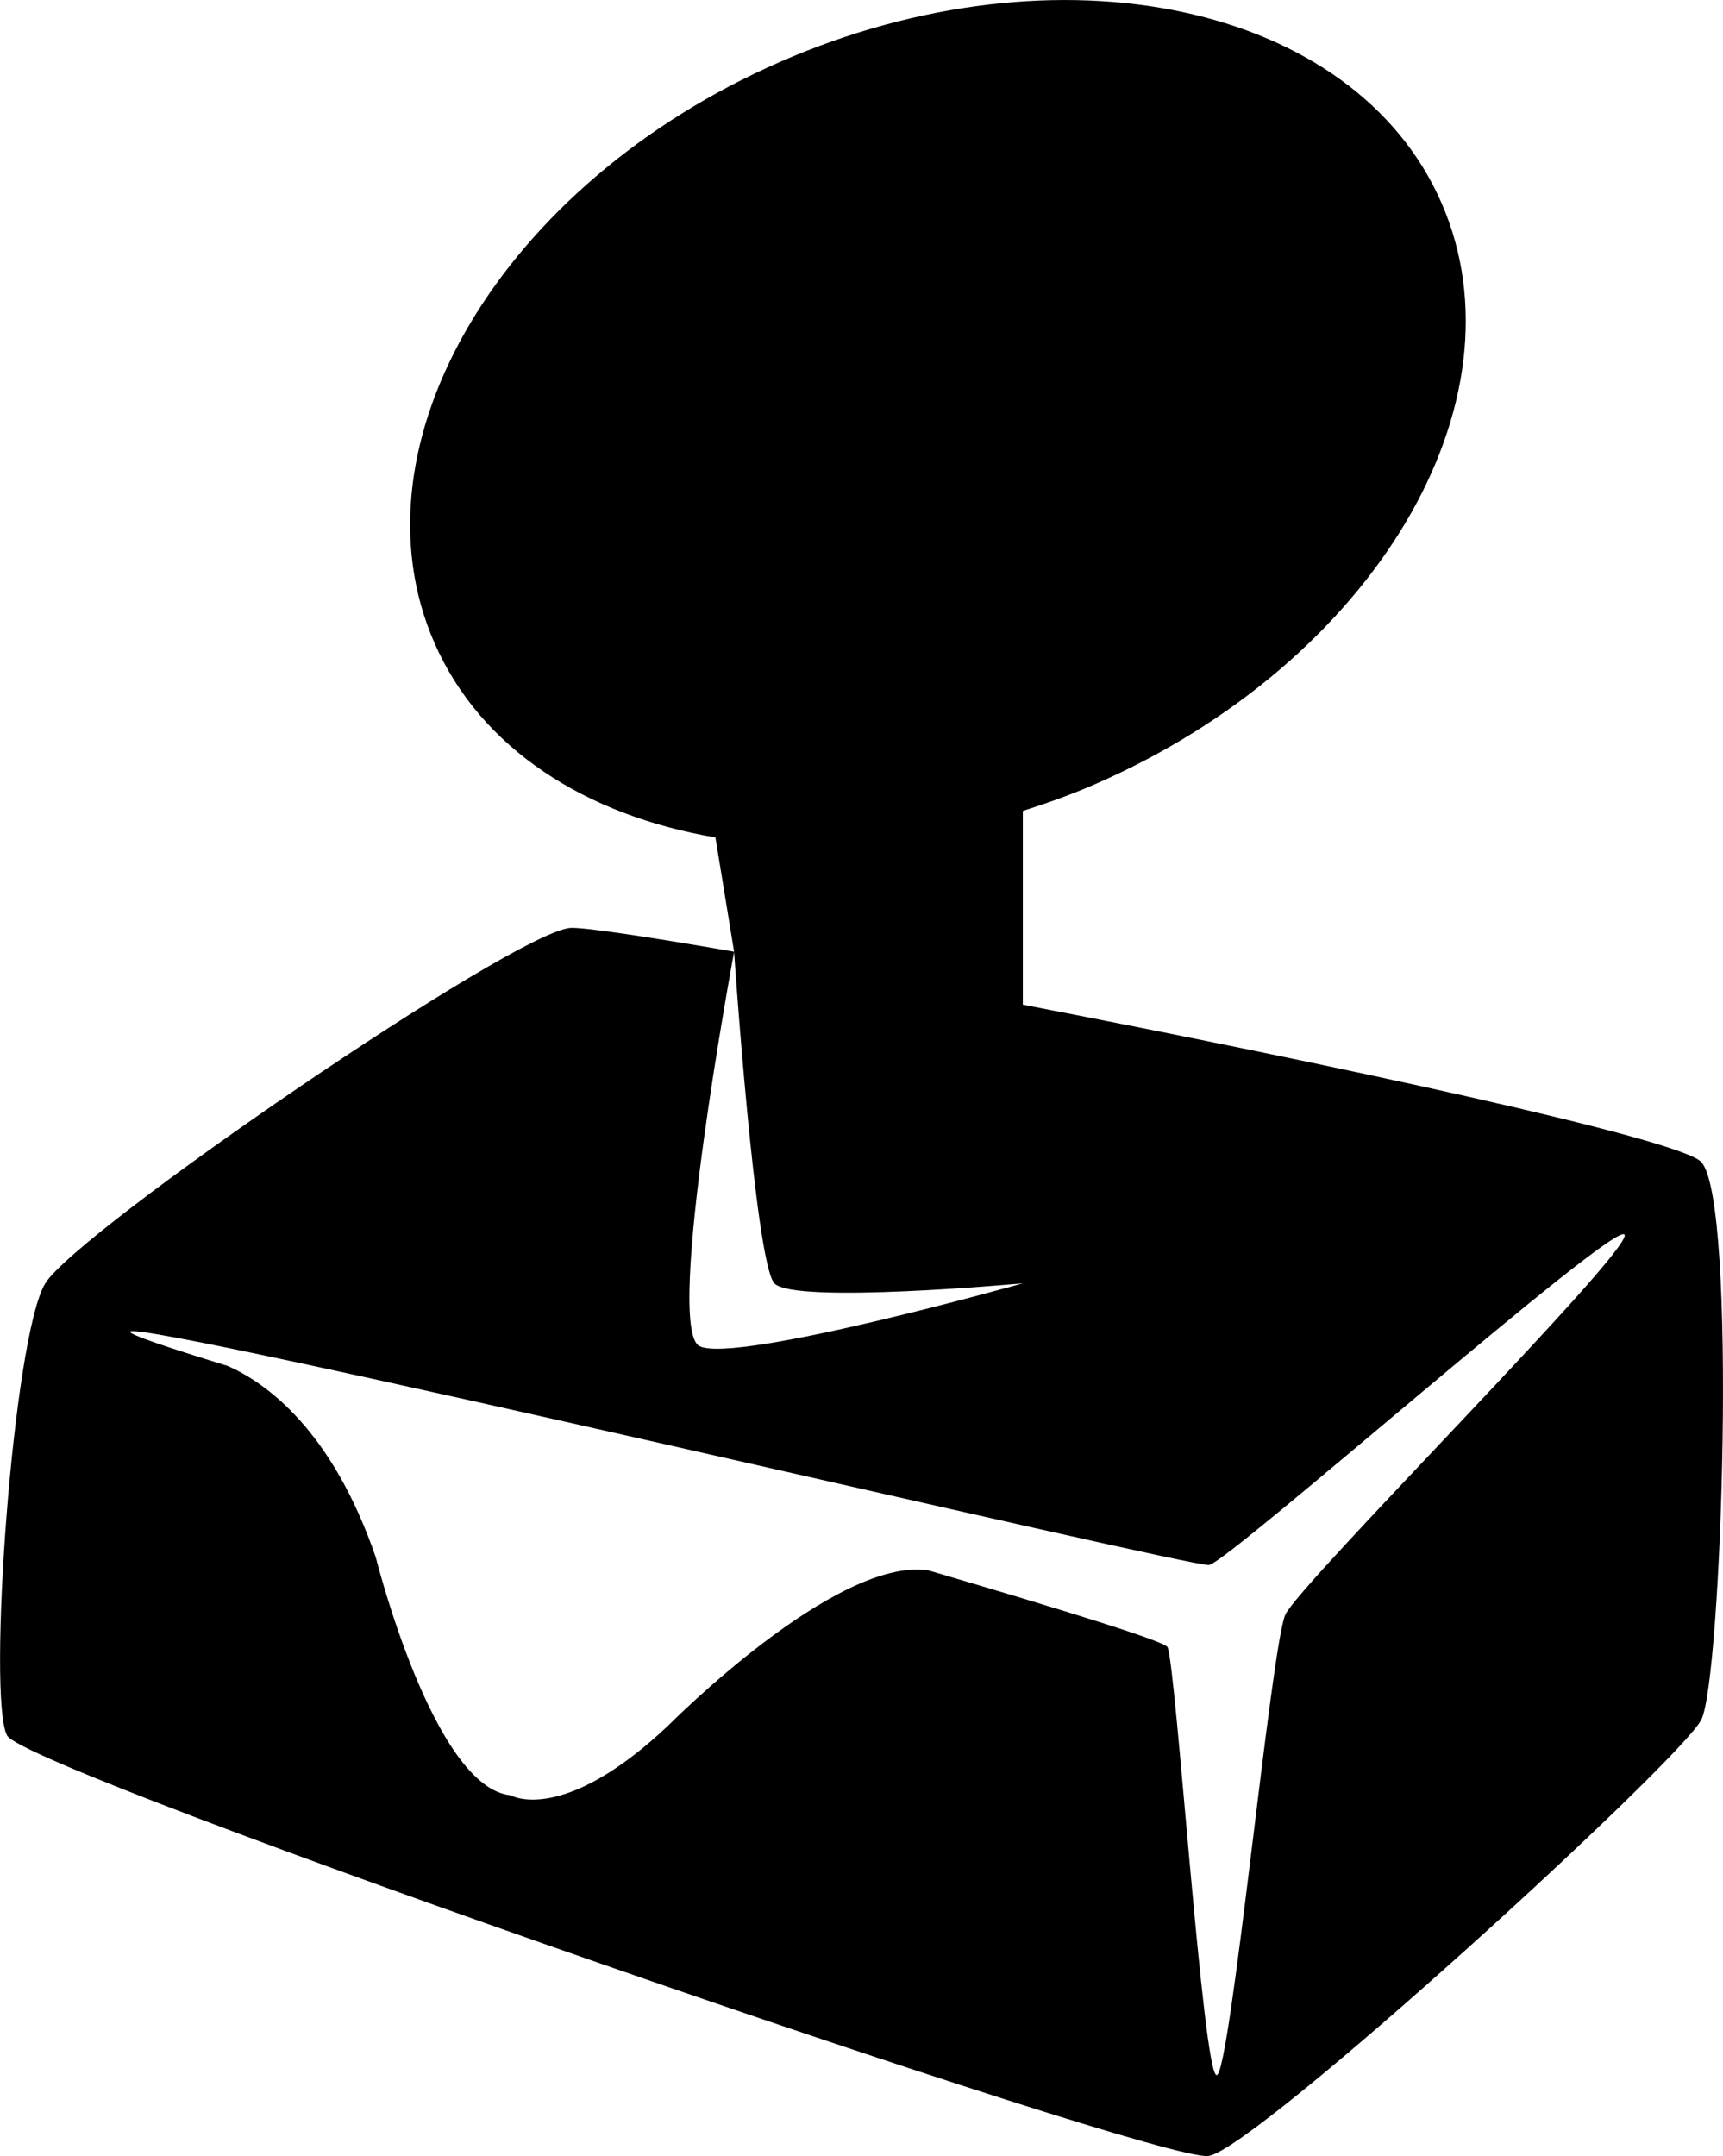 <?xml version="1.0" encoding="utf-8"?>
<!-- Generator: Adobe Illustrator 16.0.4, SVG Export Plug-In . SVG Version: 6.00 Build 0)  -->
<!DOCTYPE svg PUBLIC "-//W3C//DTD SVG 1.1//EN" "http://www.w3.org/Graphics/SVG/1.1/DTD/svg11.dtd">
<svg version="1.1" id="Capa_1" xmlns="http://www.w3.org/2000/svg" xmlns:xlink="http://www.w3.org/1999/xlink" x="0px" y="0px"
	 width="25.575px" height="32px" viewBox="0 0 25.575 32" enable-background="new 0 0 25.575 32" xml:space="preserve">
<g id="Icons">
	<g display="none" opacity="0.2">
		<path display="inline" fill="#FFFFFF" d="M-171.165-375.18c-11.282,3.636-35.885,28.281-38.51,36.153
			c-2.621,7.851,12.065,36.154,18.865,37.705c6.793,1.59,56.584-20.436,58.154-28.284
			C-131.085-337.477-159.883-378.858-171.165-375.18z"/>
		<path display="inline" fill="#FFFFFF" d="M-68.196-455.338c-10.498,0.494-88.546,59.726-88.034,69.146
			c0.519,9.423,29.36,46.629,37.729,47.951c8.363,1.301,70.221-78.341,72.307-88.814C-44.108-437.551-57.725-455.877-68.196-455.338
			z"/>
		<path display="inline" fill="#FFFFFF" d="M246.738-741.782c-10.932-15.145-35.497-16.26-56.114-3.016
			c-7.871-4.009-17.023-7.233-27.768-9.215c0,0-391.393,317.515-477.854,378.833c0,0-3.302,7.003-8.776,18.407
			c98.109,68.715,86.957,120.568,86.957,120.568c-27.149-66.916-95.885-102.037-95.905-102.037
			c-24.626,50.699-68.835,139.307-92.308,172.114c0,0-0.04,18.015,22.025,29.48c0,0,150.072-101.024,193.329-109.639
			c0,0,23.883-23.283,60.697-58.922c-20.121,10.308-43.197,20.062-52.827,20.659c-16.772,1.053-36.153-39.438-34.583-53.776
			c1.57-14.338,153.521-139.574,176.038-137.984c22.54,1.57,29.875,22.518,30.414,37.725c0.205,6.548-13.655,26.546-30.414,48.012
			c113.26-108.668,256.184-243.842,297.086-273.84c0,0,0.414-10.661-3.14-24.688C251.28-704.45,257.293-727.114,246.738-741.782z
			 M-368.666-159.186c0,0-2.542-32.478-33.638-43.818C-402.304-203.004-350.075-226.639-368.666-159.186z"/>
	</g>
	<path display="none" opacity="0.5" fill="#71C8EA" enable-background="new    " d="M1199.881-425.522l3.332,3.333
		c0,0,17-13.666,32.5-11.833c0,0,21-27.999,50-37.833c0,0,17.668-9.834,7.168-30.667s-24.328-12.937-31.168-8
		c-9.582,6.916-39.77,40.322-51.5,56.333C1210.213-454.189,1213.713-437.855,1199.881-425.522z"/>
	<path d="M25.254,17.248c-0.311-0.344-5.528-1.46-10.072-2.337v-2.875c0.361-0.115,0.723-0.244,1.082-0.401
		c4.128-1.803,6.426-5.664,5.132-8.624c-1.292-2.96-5.688-3.896-9.814-2.094C7.453,2.721,5.154,6.582,6.448,9.541
		c0.685,1.569,2.245,2.562,4.171,2.888l0.277,1.694l0,0c0,0,0.312,4.609,0.598,4.924c0.284,0.314,3.688,0,3.688,0
		s-4.272,1.201-4.8,0.932c-0.527-0.271,0.515-5.854,0.515-5.854c-1.32-0.229-2.242-0.365-2.431-0.353
		c-0.839,0.061-7.314,4.497-7.794,5.276c-0.479,0.78-0.865,6.172-0.566,6.712c0.3,0.539,17.114,6.359,17.834,6.239
		c0.721-0.119,7.016-5.876,7.314-6.477C25.554,24.923,25.793,17.85,25.254,17.248z M19.079,23.964
		c-0.211,0.457-0.816,6.828-1.02,6.835c-0.203,0.008-0.602-6.074-0.729-6.352c-0.041-0.086-1.521-0.543-3.547-1.139
		c-1.375-0.213-3.864,2.303-3.864,2.303c-1.574,1.484-2.339,1.035-2.339,1.035c-1.146-0.112-2.001-3.529-2.001-3.529
		c-0.653-1.902-1.633-2.594-2.2-2.844c-0.91-0.279-1.468-0.469-1.449-0.508c0.098-0.201,15.731,3.5,16.016,3.463
		c0.286-0.037,6.087-5.172,6.169-4.9C24.197,18.598,19.288,23.507,19.079,23.964z"/>
</g>
</svg>
